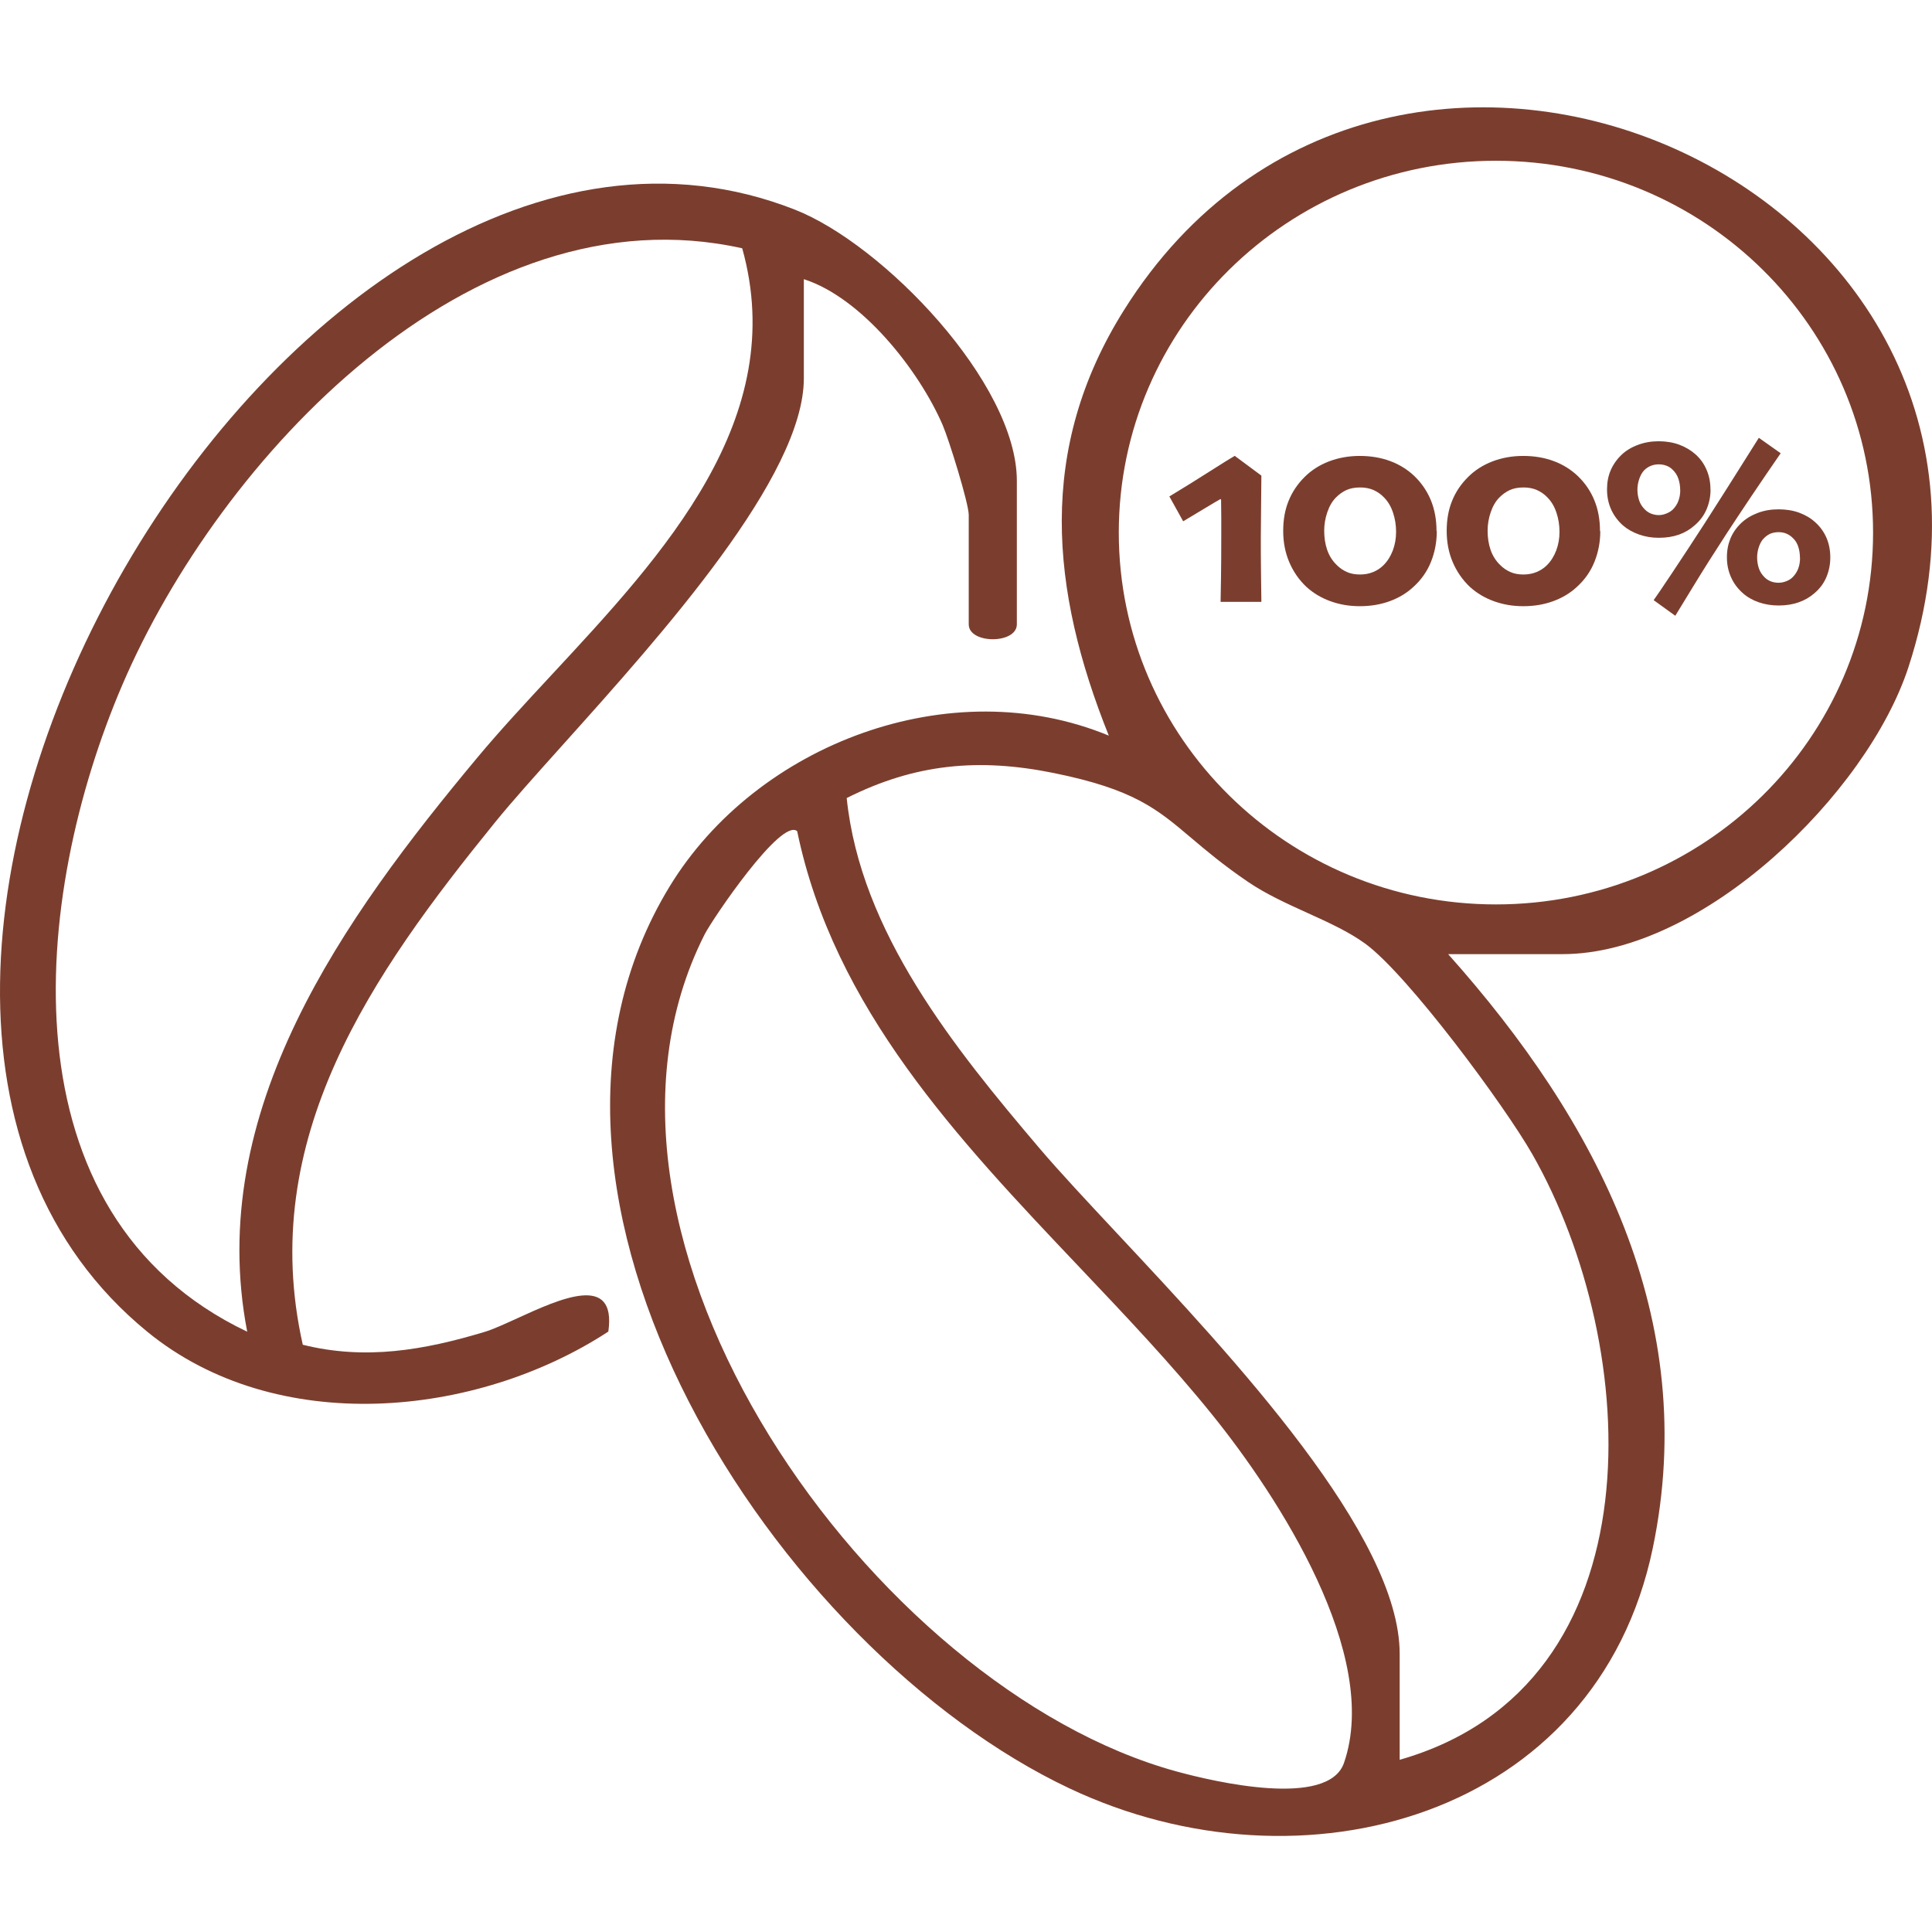 <svg width="72" height="72" viewBox="0 0 72 72" fill="none" xmlns="http://www.w3.org/2000/svg">
<path fill-rule="evenodd" clip-rule="evenodd" d="M61.592 57.705C63.378 49.153 59.525 41.781 53.968 35.558H53.971H58.229C63.463 35.558 69.59 29.563 71.123 24.861C77 6.846 51.775 -4.2 41.887 11.558C38.643 16.726 39.139 21.975 41.322 27.415C35.433 24.978 28.199 27.721 24.957 33.033C17.904 44.593 28.96 61.501 39.856 66.648C48.549 70.755 59.502 67.707 61.592 57.705ZM55.749 5.991C63.512 5.991 69.804 12.194 69.804 19.848C69.804 27.502 63.512 33.705 55.749 33.705C47.986 33.705 41.694 27.502 41.694 19.848C41.694 12.194 47.986 5.991 55.749 5.991ZM52.162 65.582C61.904 62.806 61.189 50.181 57.109 43.021C56.077 41.209 52.471 36.331 50.879 35.168C50.27 34.724 49.506 34.377 48.722 34.021C47.962 33.676 47.183 33.323 46.507 32.863C45.587 32.237 44.952 31.699 44.397 31.23C43.106 30.137 42.253 29.414 39.265 28.807C36.48 28.242 34.103 28.459 31.554 29.741C32.067 34.738 35.564 39.056 38.746 42.802C39.489 43.675 40.504 44.76 41.645 45.981L41.645 45.981C45.986 50.622 52.162 57.224 52.162 61.636V65.58V65.582ZM26.258 34.825C26.547 34.255 29.118 30.458 29.709 30.977C31.074 37.573 35.692 42.443 40.232 47.229C41.956 49.047 43.669 50.853 45.188 52.738C47.643 55.783 51.473 61.684 50.087 65.697C49.501 67.391 45.276 66.409 43.846 66.017C32.56 62.926 20.531 46.15 26.258 34.825Z" fill="#7B3E2E"/>
<path fill-rule="evenodd" clip-rule="evenodd" d="M29.957 14.097V10.404C32.12 11.099 34.243 13.794 35.127 15.832C35.36 16.369 36.102 18.756 36.102 19.191V23.267C36.102 24.008 37.895 24.008 37.895 23.267V17.918C37.895 14.278 32.917 9.105 29.619 7.811C10.948 0.48 -10.236 36.776 5.494 49.634C10.285 53.549 17.716 52.859 22.671 49.624C22.981 47.436 20.888 48.392 19.272 49.131C18.804 49.345 18.375 49.541 18.057 49.637C15.799 50.317 13.619 50.696 11.284 50.115C9.555 42.428 13.875 36.285 18.439 30.658C19.078 29.87 19.977 28.869 20.993 27.737C24.694 23.613 29.957 17.75 29.957 14.097ZM17.791 28.231C12.82 34.194 7.625 41.399 9.213 49.629C0.04 45.258 1.167 33.432 4.562 25.516C8.17 17.108 17.532 6.998 27.66 9.253C29.435 15.597 24.751 20.638 20.55 25.158C19.576 26.207 18.627 27.228 17.791 28.231Z" fill="#7B3E2E"/>
<path d="M47.008 22.429H45.488C45.49 22.282 45.495 21.987 45.503 21.541C45.511 21.094 45.513 20.559 45.513 19.934C45.513 19.759 45.513 19.546 45.513 19.299C45.513 19.052 45.508 18.823 45.506 18.616L45.48 18.6C45.338 18.679 45.137 18.799 44.878 18.956C44.619 19.113 44.357 19.27 44.093 19.427L43.579 18.501C44.087 18.193 44.588 17.884 45.074 17.573C45.562 17.262 45.874 17.068 46.014 16.988L47.008 17.725C47.005 18.198 47 18.661 46.995 19.108C46.99 19.554 46.987 19.865 46.987 20.038C46.987 20.429 46.987 20.889 46.995 21.418C47 21.947 47.005 22.282 47.008 22.429V22.429Z" fill="#7B3E2E"/>
<path fill-rule="evenodd" clip-rule="evenodd" d="M53.327 20.942C53.471 20.584 53.545 20.201 53.545 19.791H53.535C53.535 19.371 53.466 18.991 53.327 18.65C53.189 18.31 52.983 18.007 52.712 17.744C52.455 17.499 52.152 17.31 51.809 17.183C51.466 17.055 51.082 16.991 50.673 16.991C50.264 16.991 49.88 17.06 49.524 17.196C49.168 17.334 48.866 17.528 48.614 17.781C48.35 18.044 48.152 18.342 48.02 18.672C47.887 19.001 47.821 19.366 47.821 19.786C47.821 20.206 47.895 20.591 48.045 20.945C48.195 21.299 48.408 21.61 48.691 21.876C48.947 22.107 49.245 22.285 49.588 22.408C49.931 22.53 50.279 22.591 50.678 22.591C51.077 22.591 51.446 22.53 51.789 22.405C52.132 22.28 52.427 22.102 52.676 21.87C52.963 21.61 53.182 21.302 53.327 20.942ZM51.913 19.102C51.99 19.331 52.028 19.57 52.028 19.82C52.028 20.067 51.987 20.299 51.906 20.514C51.824 20.729 51.71 20.913 51.56 21.062C51.451 21.171 51.324 21.256 51.176 21.317C51.029 21.378 50.864 21.41 50.683 21.41C50.503 21.41 50.337 21.381 50.195 21.317C50.053 21.253 49.926 21.168 49.816 21.056C49.649 20.894 49.532 20.703 49.458 20.487C49.384 20.269 49.349 20.033 49.349 19.777C49.349 19.546 49.387 19.315 49.466 19.086C49.544 18.858 49.651 18.677 49.786 18.541C49.898 18.427 50.025 18.334 50.167 18.267C50.309 18.201 50.482 18.166 50.688 18.166C50.874 18.166 51.039 18.198 51.186 18.262C51.334 18.328 51.461 18.416 51.57 18.53C51.723 18.682 51.837 18.873 51.913 19.102Z" fill="#7B3E2E"/>
<path fill-rule="evenodd" clip-rule="evenodd" d="M59.419 20.942C59.564 20.584 59.638 20.201 59.638 19.791H59.627C59.627 19.371 59.559 18.991 59.419 18.65C59.282 18.31 59.076 18.007 58.804 17.744C58.547 17.499 58.245 17.31 57.901 17.183C57.558 17.055 57.175 16.991 56.765 16.991C56.356 16.991 55.972 17.06 55.617 17.196C55.261 17.334 54.958 17.528 54.707 17.781C54.442 18.044 54.244 18.342 54.112 18.672C53.98 19.001 53.914 19.366 53.914 19.786C53.914 20.206 53.987 20.591 54.137 20.945C54.287 21.299 54.501 21.61 54.783 21.876C55.039 22.107 55.337 22.285 55.68 22.408C56.023 22.53 56.371 22.591 56.77 22.591C57.169 22.591 57.538 22.53 57.881 22.405C58.224 22.28 58.519 22.102 58.768 21.87C59.055 21.61 59.274 21.302 59.419 20.942ZM58.003 19.102C58.08 19.331 58.118 19.57 58.118 19.82C58.118 20.067 58.077 20.299 57.996 20.514C57.914 20.729 57.8 20.913 57.65 21.062C57.541 21.171 57.413 21.256 57.266 21.317C57.119 21.378 56.953 21.41 56.773 21.41C56.593 21.41 56.427 21.381 56.285 21.317C56.143 21.253 56.016 21.168 55.906 21.056C55.739 20.894 55.622 20.703 55.548 20.487C55.474 20.269 55.439 20.033 55.439 19.777C55.439 19.546 55.477 19.315 55.556 19.086C55.634 18.858 55.741 18.677 55.876 18.541C55.988 18.427 56.115 18.334 56.257 18.267C56.399 18.201 56.572 18.166 56.778 18.166C56.964 18.166 57.129 18.198 57.276 18.262C57.424 18.328 57.551 18.416 57.66 18.53C57.813 18.682 57.927 18.873 58.003 19.102Z" fill="#7B3E2E"/>
<path fill-rule="evenodd" clip-rule="evenodd" d="M65.275 18.483C65.654 17.922 66.014 17.391 66.363 16.888L66.36 16.891L65.547 16.316C65.155 16.939 64.792 17.516 64.456 18.047L64.271 18.339C64.006 18.756 63.762 19.14 63.536 19.491C63.099 20.167 62.695 20.781 62.327 21.334C61.958 21.887 61.724 22.233 61.627 22.366L62.433 22.948C62.522 22.804 62.746 22.438 63.107 21.845C63.468 21.252 63.88 20.6 64.342 19.89C64.586 19.515 64.899 19.045 65.275 18.483ZM63.747 18.244C63.747 18.5 63.699 18.741 63.602 18.973C63.505 19.204 63.355 19.406 63.157 19.576C62.984 19.731 62.786 19.848 62.568 19.925C62.349 20.002 62.097 20.042 61.818 20.042C61.559 20.042 61.312 20.002 61.081 19.919C60.849 19.837 60.649 19.725 60.481 19.579C60.29 19.409 60.143 19.209 60.041 18.983C59.94 18.757 59.889 18.508 59.889 18.239C59.889 17.97 59.934 17.742 60.023 17.532C60.112 17.322 60.247 17.127 60.422 16.957C60.59 16.795 60.796 16.67 61.038 16.58C61.279 16.489 61.538 16.444 61.813 16.444C62.087 16.444 62.352 16.487 62.585 16.574C62.819 16.662 63.017 16.782 63.188 16.933C63.366 17.093 63.503 17.282 63.599 17.508C63.696 17.731 63.744 17.976 63.744 18.242L63.747 18.244ZM62.616 18.271C62.616 18.119 62.593 17.976 62.55 17.845C62.506 17.715 62.435 17.601 62.339 17.51C62.275 17.444 62.201 17.393 62.112 17.359C62.023 17.324 61.924 17.305 61.818 17.305C61.711 17.305 61.612 17.324 61.525 17.359C61.439 17.393 61.358 17.446 61.284 17.515C61.205 17.593 61.142 17.702 61.093 17.84C61.045 17.978 61.022 18.114 61.022 18.244C61.022 18.39 61.045 18.529 61.088 18.656C61.131 18.784 61.205 18.895 61.304 18.991C61.37 19.058 61.447 19.108 61.535 19.143C61.624 19.177 61.718 19.196 61.818 19.196C61.912 19.196 62.006 19.177 62.102 19.137C62.199 19.098 62.275 19.05 62.336 18.994C62.43 18.901 62.501 18.794 62.547 18.672C62.593 18.55 62.618 18.417 62.618 18.268L62.616 18.271ZM68.21 20.778C68.21 21.031 68.162 21.273 68.066 21.504C67.969 21.736 67.822 21.935 67.621 22.105C67.448 22.257 67.25 22.371 67.028 22.448C66.807 22.525 66.558 22.565 66.284 22.565C66.022 22.565 65.775 22.525 65.544 22.446C65.313 22.366 65.115 22.252 64.947 22.103C64.756 21.932 64.609 21.736 64.51 21.51C64.408 21.284 64.357 21.039 64.357 20.77C64.357 20.502 64.403 20.276 64.492 20.06C64.581 19.848 64.716 19.656 64.896 19.486C65.064 19.329 65.27 19.204 65.509 19.114C65.75 19.023 66.007 18.981 66.284 18.981C66.561 18.981 66.823 19.023 67.054 19.108C67.285 19.194 67.484 19.311 67.651 19.465C67.832 19.627 67.969 19.819 68.066 20.039C68.162 20.262 68.21 20.507 68.21 20.776V20.778ZM67.016 20.375C67.059 20.507 67.079 20.648 67.079 20.797L67.082 20.792C67.082 20.941 67.059 21.076 67.011 21.199C66.962 21.321 66.894 21.425 66.802 21.515C66.741 21.576 66.665 21.624 66.568 21.661C66.472 21.699 66.378 21.717 66.284 21.717C66.18 21.717 66.085 21.701 65.997 21.667C65.908 21.632 65.831 21.584 65.765 21.518C65.666 21.422 65.592 21.31 65.549 21.183C65.506 21.055 65.483 20.92 65.483 20.773C65.483 20.638 65.506 20.502 65.554 20.366C65.603 20.228 65.666 20.122 65.75 20.045C65.821 19.976 65.9 19.92 65.986 19.885C66.073 19.851 66.177 19.832 66.284 19.832C66.391 19.832 66.49 19.851 66.576 19.888C66.662 19.925 66.739 19.976 66.805 20.042C66.904 20.13 66.973 20.241 67.016 20.375Z" fill="#7B3E2E"/>
</svg>
